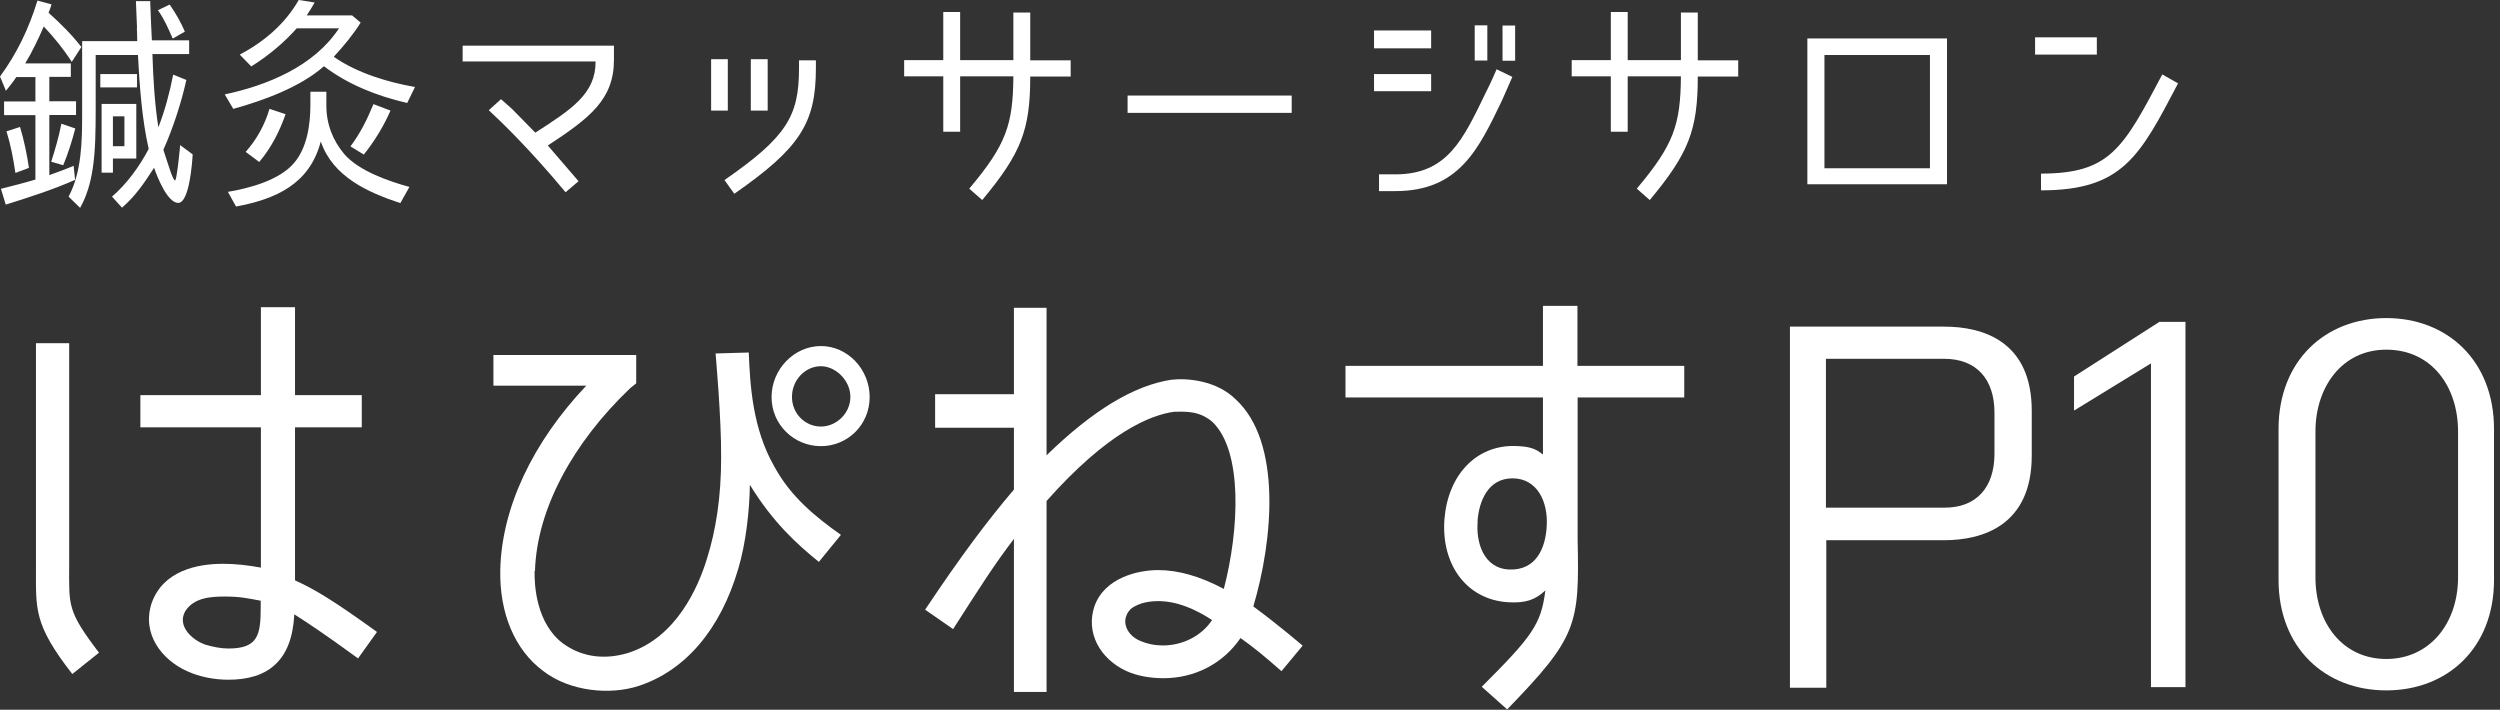 <svg width="236" height="67" viewBox="0 0 236 67" fill="none" xmlns="http://www.w3.org/2000/svg">
<rect x="0" y="0" width="236" height="67" fill="#333333" stroke="none"/>
<path d="M4.656 10.871V16.531C5.426 16.244 6.214 15.974 6.949 15.651L7.089 16.98C4.971 17.915 2.766 18.616 0.543 19.316L0.088 17.825C1.208 17.538 2.293 17.268 3.361 16.945H3.343V10.871H0.385V9.577H3.343V7.277H1.54C1.243 7.727 0.893 8.158 0.56 8.571L0 7.223C1.575 5.085 2.731 2.695 3.536 0.054L4.866 0.413C4.796 0.665 4.691 0.934 4.586 1.204C5.706 2.21 6.757 3.252 7.684 4.438L6.774 5.84C6.004 4.636 5.111 3.54 4.131 2.498C3.641 3.648 3.011 4.941 2.381 5.984H6.687V7.259H4.656V9.559H7.177V10.853H4.656V10.871ZM0.613 12.398L1.89 11.985C2.276 13.261 2.538 14.537 2.731 15.848L1.488 16.316H1.453C1.26 15.004 1.015 13.692 0.613 12.398ZM5.811 11.68L7.107 12.129C6.792 13.333 6.442 14.447 5.969 15.597L4.849 15.273H4.831C5.216 14.088 5.549 12.919 5.794 11.68H5.811ZM12.936 2.659C12.918 1.815 12.848 0.952 12.831 0.108H14.179L14.249 1.959L14.336 3.809H17.855V5.103H14.389C14.459 7.367 14.599 9.811 14.949 12.021C15.579 10.404 16.017 8.733 16.349 7.044L17.592 7.547C17.137 9.631 16.314 12.165 15.421 14.141L15.562 14.573C15.842 15.399 16.314 17.034 16.524 17.034C16.594 17.034 16.699 16.423 16.699 16.352C16.822 15.597 16.892 14.824 16.979 14.016C16.979 13.926 16.997 13.8 16.997 13.692L18.187 14.573C18.152 15.238 17.89 19.155 16.822 19.155C15.807 19.155 14.826 16.675 14.546 15.831H14.529L14.494 15.92C13.566 17.34 12.813 18.472 11.518 19.604L10.573 18.562C11.973 17.358 13.163 15.723 14.039 14.052C13.408 11.356 13.163 7.978 13.023 5.193H9.032V10.386C9.032 12.147 9.015 14.267 8.752 15.92C8.56 17.196 8.21 18.472 7.562 19.622L6.477 18.562C7.702 16.244 7.754 13.405 7.754 10.781V3.881H12.953C12.953 3.468 12.936 3.019 12.918 2.606L12.936 2.659ZM9.47 6.99H12.936V8.248H9.47V6.99ZM9.592 16.298V9.811H12.866V14.968H10.66V16.298H9.592ZM10.66 10.979V13.8H11.745V10.979H10.66ZM14.896 0.97L16.017 0.431C16.612 1.276 17.084 2.138 17.452 2.983L16.332 3.63H16.297C15.894 2.695 15.492 1.779 14.914 0.97H14.896Z" fill="white"/>
<path d="M31.526 5.373C33.696 6.882 36.584 7.762 39.175 8.212L38.44 9.721C35.622 9.074 32.873 7.996 30.58 6.253C28.34 8.23 24.874 9.487 22.021 10.278L21.215 8.912C25.206 8.068 29.635 6.271 31.998 2.677H28.007C26.782 4.061 25.276 5.301 23.719 6.271L22.633 5.157C24.874 3.971 26.887 2.3 28.2 0L29.705 0.234C29.478 0.647 29.198 1.078 28.952 1.455H33.241L34.046 2.138C33.381 3.198 32.436 4.366 31.526 5.337V5.373ZM30.283 13.351C29.233 17.376 26.047 18.795 22.283 19.496L21.513 18.112C23.544 17.771 26.379 17.016 27.762 15.381C28.988 13.944 29.302 11.77 29.302 9.883V8.661H30.808V9.955C30.808 11.716 31.421 13.279 32.523 14.573C33.906 16.154 36.742 17.124 38.65 17.645L37.792 19.173C34.729 18.166 31.403 16.675 30.283 13.351ZM25.451 10.278L26.957 10.781C26.397 12.38 25.627 13.926 24.471 15.291L23.194 14.339C24.226 13.171 24.979 11.823 25.434 10.296L25.451 10.278ZM35.254 9.829L36.864 10.44C36.217 11.913 35.377 13.297 34.344 14.591L33.084 13.818C33.994 12.614 34.676 11.248 35.254 9.829Z" fill="white"/>
<path d="M51.708 13.728C52.338 14.465 53.091 15.327 54.614 17.106L53.389 18.148C49.888 13.944 47.367 11.554 46.142 10.404L47.297 9.362L48.347 10.296L50.535 12.524C53.931 10.332 56.242 8.859 56.224 5.804H43.674V4.312H57.957V5.642C57.957 9.398 55.664 11.141 51.726 13.728H51.708Z" fill="white"/>
<path d="M67.13 5.588H68.705V10.44H67.13V5.588ZM75.427 6.433V5.696H77.02V6.433C77.02 11.626 75.514 13.98 69.318 18.292L68.39 16.998C74.272 12.92 75.427 10.961 75.427 6.433ZM70.876 5.588H72.469V10.44H70.876V5.588Z" fill="white"/>
<path d="M95.662 7.205H90.638V12.434H89.045V7.205H85.352V5.678H89.045V1.132H90.638V5.678H95.662V1.186H97.255V5.696H101.071V7.223H97.255C97.255 12.308 96.38 14.483 92.721 18.885L91.496 17.807C94.979 13.674 95.627 11.787 95.662 7.223V7.205Z" fill="white"/>
<path d="M106.445 9.02H121.936V10.655H106.445V9.02Z" fill="white"/>
<path d="M135.1 2.875V4.564H129.708V2.875H135.1ZM129.708 8.607V6.99H135.1V8.607H129.708ZM141.786 9.487C139.581 14.069 137.743 18.04 131.721 18.04H130.181V16.459H131.721C136.64 16.459 138.11 13.171 140.246 8.769C140.841 7.601 141.279 6.54 141.279 6.54L142.767 7.259C142.767 7.259 142.014 8.984 141.786 9.487ZM140.404 5.714H139.213V2.39H140.404V5.714ZM143.029 5.732H141.839V2.408H143.029V5.732Z" fill="white"/>
<path d="M158.678 7.205H153.655V12.434H152.062V7.205H148.368V5.678H152.062V1.132H153.655V5.678H158.678V1.186H160.271V5.696H164.087V7.223H160.271C160.271 12.308 159.396 14.483 155.738 18.885L154.512 17.807C157.996 13.674 158.643 11.787 158.678 7.223V7.205Z" fill="white"/>
<path d="M170.616 17.412V3.63H183.797V17.394H170.616V17.412ZM172.227 5.193V15.884H182.187V5.193H172.227Z" fill="white"/>
<path d="M197.941 3.522V5.157H192.112V3.522H197.941ZM192.672 17.987V16.388C199.184 16.388 200.426 14.016 204.12 7.026L205.608 7.87C202.002 14.752 200.374 17.969 192.672 17.969V17.987Z" fill="white"/>
<path d="M9.347 61.614L6.827 63.627C3.168 58.937 3.396 57.517 3.396 53.546V32.397H6.529V53.313C6.529 57.194 6.319 57.643 9.347 61.614ZM27.78 58.002C27.57 62.369 25.294 64.166 21.566 64.166C20.218 64.166 18.835 63.896 17.662 63.357C15.264 62.279 13.356 59.835 14.319 56.924C15.404 53.888 18.572 53.223 21.058 53.223C22.196 53.223 23.369 53.349 24.629 53.582V40.339H13.251V37.303H24.629V29.001H27.85V37.303H34.151V40.339H27.85V54.786C29.845 55.684 31.753 56.888 35.587 59.656L33.801 62.153C30.37 59.656 29.11 58.847 27.797 58.002H27.78ZM21.268 56.313C19.92 56.313 18.31 56.403 17.487 57.697C16.699 59.081 18.1 60.41 19.395 60.859C20.13 61.075 20.865 61.219 21.566 61.219C24.349 61.219 24.611 59.961 24.611 57.338V56.709C23.474 56.493 22.651 56.313 21.268 56.313Z" fill="white"/>
<path d="M50.465 53.888C50.431 55.271 50.641 58.883 53.161 60.752C55.122 62.171 57.327 62.225 59.253 61.65C63.821 60.23 65.904 55.451 66.727 52.773C67.602 50.006 68.075 46.844 68.075 43.232C68.11 39.566 67.55 33.367 67.55 33.367L70.683 33.277C70.806 36.35 71.033 40.465 73.116 44.077C74.639 46.88 76.985 48.802 79.383 50.491L77.3 53.043C75.217 51.354 72.959 49.306 70.788 45.766C70.753 48.263 70.403 51.3 69.703 53.654C68.005 59.494 64.627 63.339 60.268 64.759C57.66 65.603 53.879 65.334 51.271 63.339C48.575 61.327 47.14 57.859 47.227 53.798C47.35 47.958 50.273 41.759 55.349 36.404H46.58V33.511H60.058V36.188L59.498 36.638C54.071 41.813 50.675 48.066 50.501 53.906L50.465 53.888ZM77.492 42.118C74.972 42.118 72.836 40.105 72.836 37.482C72.836 34.859 74.972 32.666 77.492 32.666C80.013 32.666 82.096 34.859 82.096 37.482C82.096 40.105 80.013 42.118 77.492 42.118ZM77.492 34.571C76.022 34.571 74.762 35.865 74.762 37.464C74.762 39.063 76.022 40.267 77.492 40.267C78.963 40.267 80.276 39.01 80.276 37.464C80.276 35.919 78.893 34.571 77.492 34.571Z" fill="white"/>
<path d="M95.715 46.215V40.376H88.275V37.213H95.715V29.055H98.795V42.981C103.189 38.704 107.057 36.386 110.576 35.847C112.134 35.668 114.882 35.937 116.667 37.716C121.008 41.723 120.186 50.959 118.313 57.248C120.623 58.937 122.969 60.95 122.969 60.95L120.973 63.357C119.241 61.848 118.418 61.165 117.105 60.231C115.46 62.639 112.799 64.022 109.841 64.022C108.58 64.022 107.355 63.807 106.357 63.357C103.802 62.19 102.489 59.692 103.311 57.248C104.274 54.481 107.53 53.816 109.315 53.816C111.223 53.816 113.272 54.391 115.53 55.595C117 49.935 117.315 42.621 114.479 39.854C113.219 38.74 111.871 38.866 110.873 38.866C108.563 39.172 104.537 40.825 98.795 47.293V65.316H95.715V50.869C93.841 53.331 92.634 55.236 89.973 59.386L87.33 57.553C90.761 52.414 93.281 49.072 95.715 46.215ZM114.409 58.524C112.886 57.536 111.153 56.745 109.333 56.745C108.72 56.745 107.548 56.835 106.725 57.5C105.675 58.614 106.427 59.997 107.6 60.482C108.3 60.788 109.035 60.932 109.771 60.932C111.644 60.932 113.429 60.033 114.427 58.524H114.409Z" fill="white"/>
<path d="M148.928 37.483V50.959C149.103 58.991 148.893 60.141 142.276 66.969L139.878 64.831C144.657 60.051 145.48 58.937 145.882 55.739C144.92 56.637 144.009 56.943 142.399 56.853C138.496 56.637 136.01 53.331 136.36 48.965C136.71 44.814 139.353 42.047 142.959 42.1C144.342 42.136 144.92 42.316 145.655 42.909V37.518H127.013V34.536H145.655V28.875H148.911V34.536H158.993V37.518H148.911L148.928 37.483ZM139.493 49.216C139.318 51.139 140.018 53.672 142.487 53.762C145.007 53.852 145.882 51.75 146.005 49.755C146.18 47.347 145.095 45.155 142.784 45.155C140.474 45.155 139.616 47.293 139.476 49.216H139.493Z" fill="white"/>
<path d="M191.797 38.777V43.017C191.797 49.576 187.193 50.995 183.535 50.995H172.402V64.921H168.971V30.834H183.535C187.193 30.834 191.797 32.218 191.797 38.777ZM183.535 33.871H172.367V47.923H183.587C186.58 47.923 188.278 46 188.278 42.838V38.956C188.278 35.794 186.58 33.871 183.535 33.871Z" fill="white"/>
<path d="M203.875 30.385H206.308V64.867H203.052V34.303L195.788 38.759V35.542L203.875 30.367V30.385Z" fill="white"/>
<path d="M225.265 65.173C219.524 65.173 215.095 61.202 215.095 54.733V40.502C215.095 34.033 219.524 30.026 225.265 30.026C231.007 30.026 235.435 34.033 235.435 40.502V54.733C235.435 61.202 231.007 65.173 225.265 65.173ZM225.265 33.009C221.047 33.009 218.579 36.584 218.579 40.717V54.499C218.579 58.866 221.187 62.208 225.265 62.208C229.344 62.208 232.04 58.866 232.04 54.499V40.717C232.04 36.566 229.606 33.009 225.265 33.009Z" fill="white"/>
</svg>
